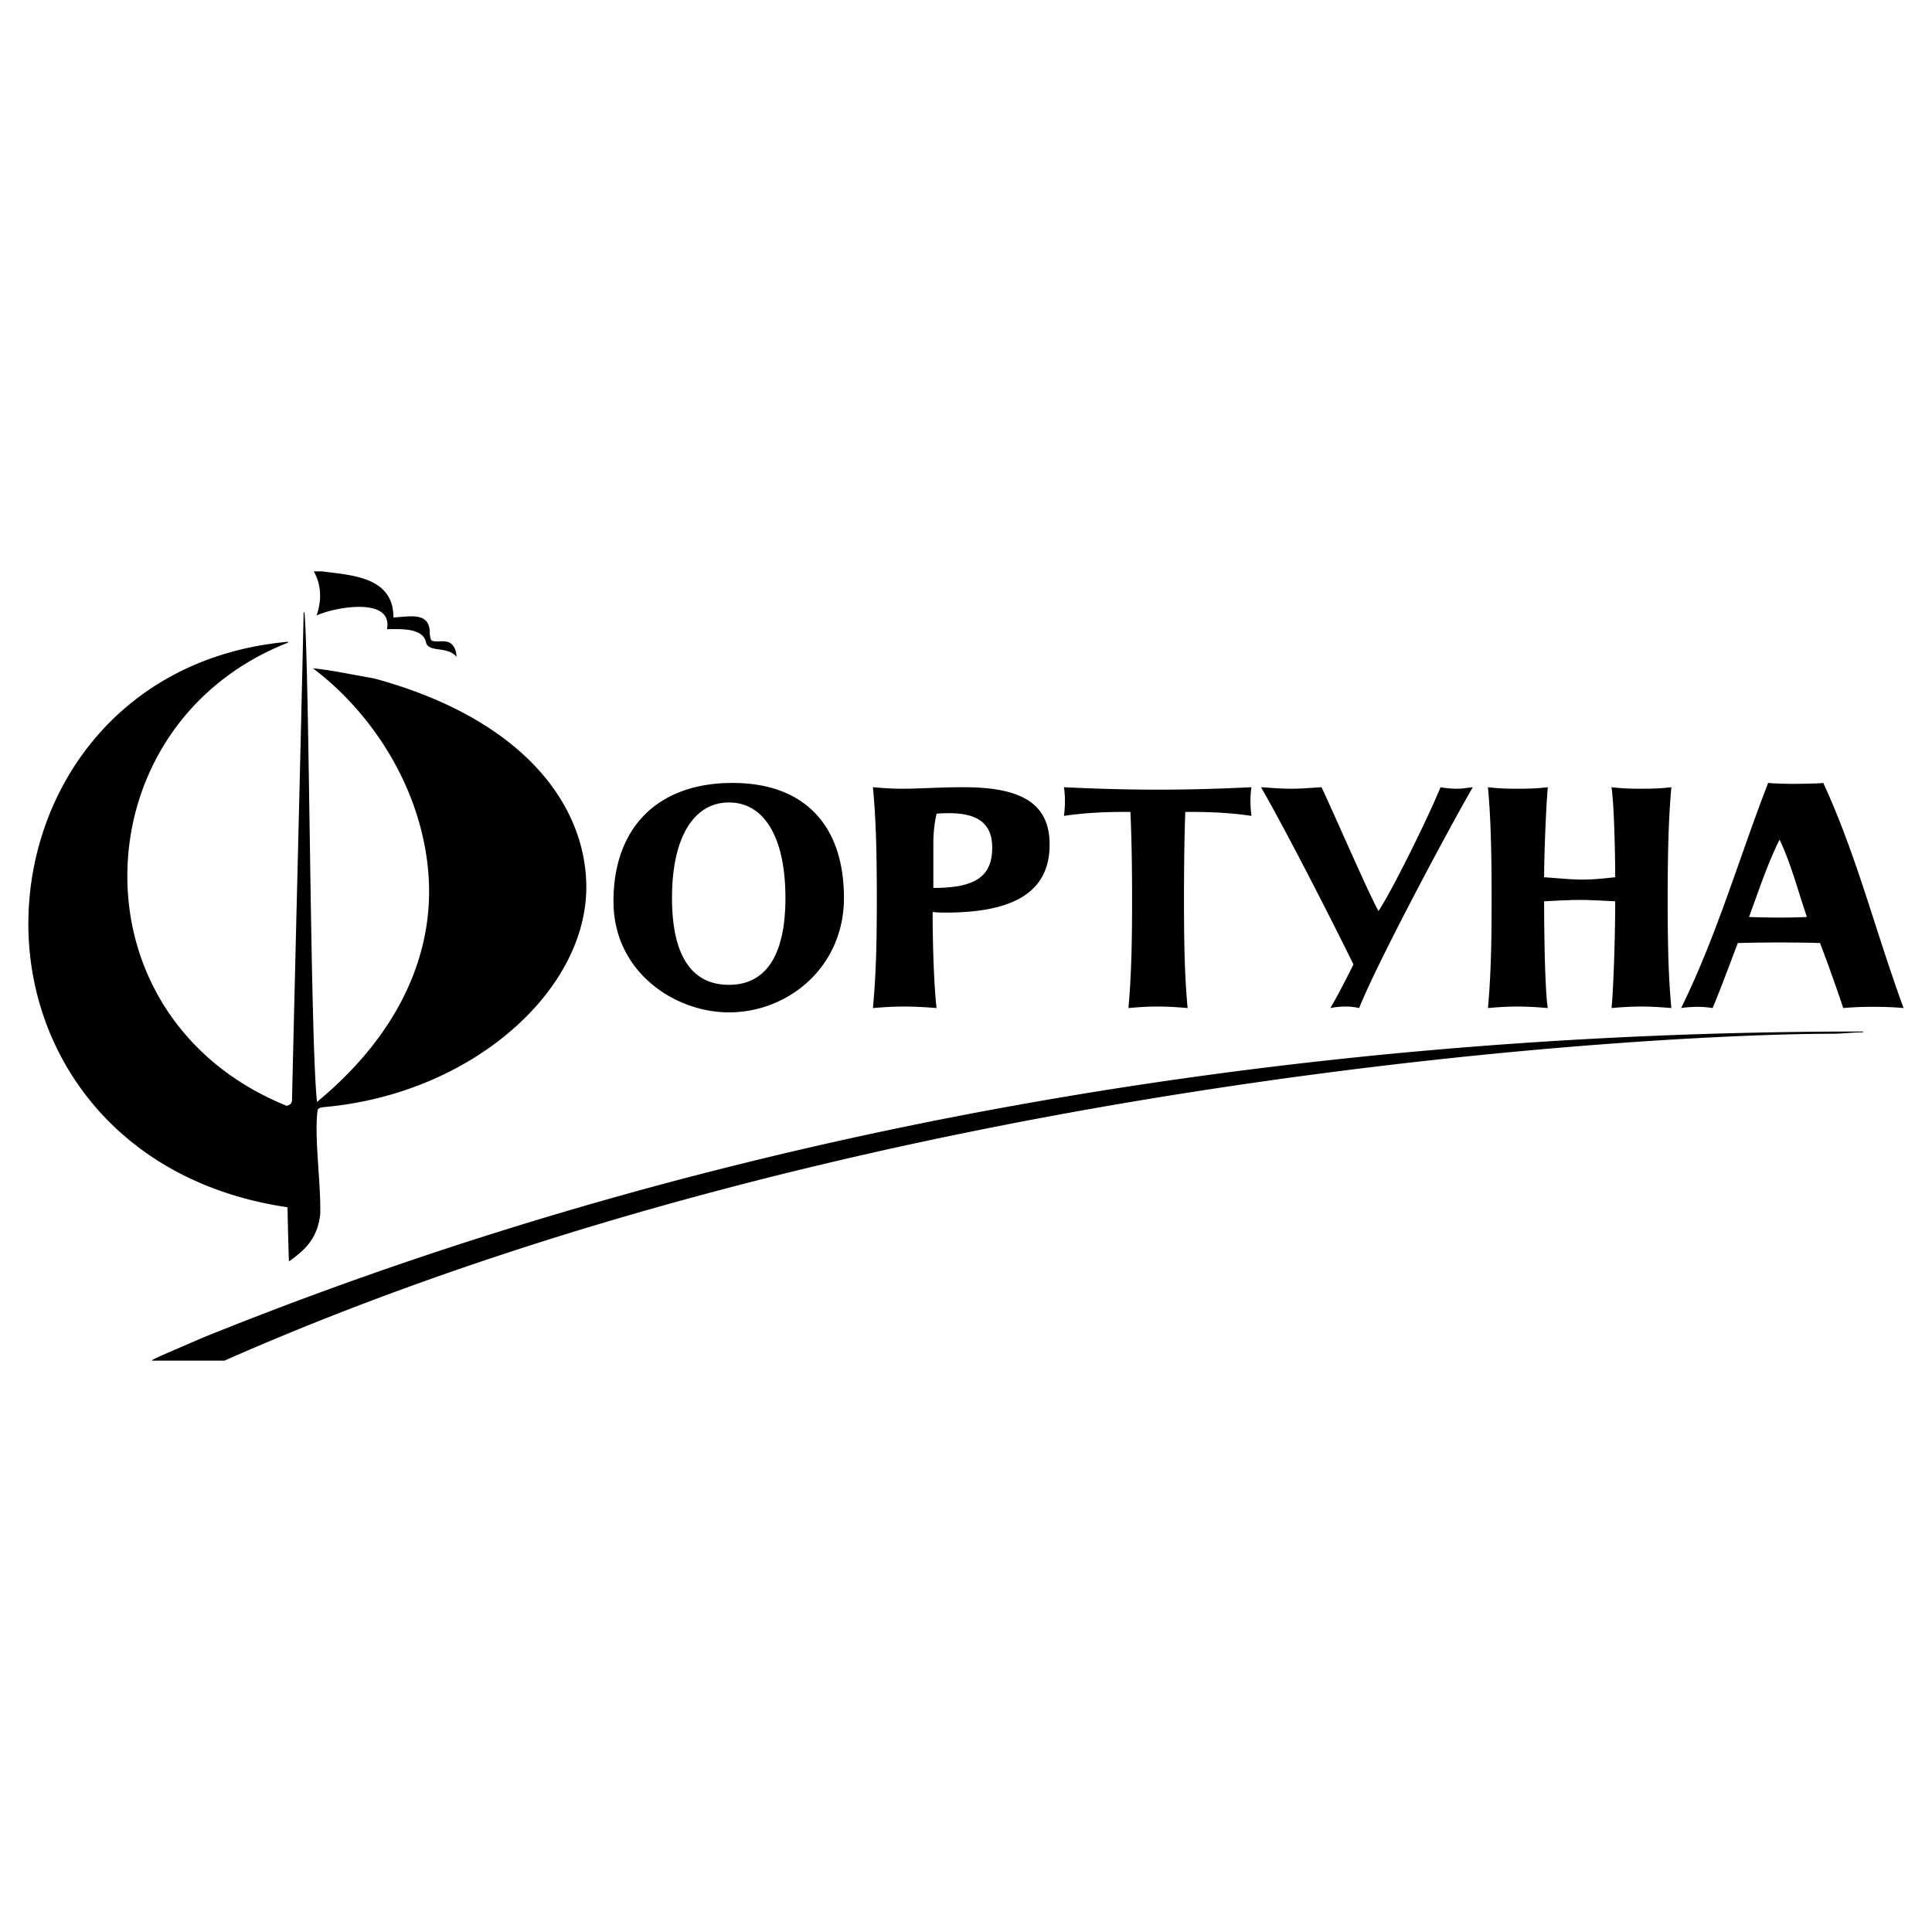 <svg xmlns="http://www.w3.org/2000/svg" width="2500" height="2500" viewBox="0 0 192.756 192.756"><g fill-rule="evenodd" clip-rule="evenodd"><path fill="#fff" d="M0 0h192.756v192.756H0V0z"/><path d="M15.14 135.752c.167-.168.167-.168 5.073-2.285 52.426-21.211 109.291-30.553 165.664-30.553v.084c-1.072 0-2.092.141-3.15.141-16.588.004-95.134 3.857-160.339 32.613H15.14zm13.603-71.723v.083c-11.439 4.492-16.777 15.166-15.955 25.341.686 8.49 5.767 16.796 15.815 20.876.334-.111.474-.195.53-.502.356-15.534.819-33.177 1.161-48.72h.083c.501 5.755.567 42.71 1.252 48.832 8.294-6.857 11.522-14.753 11.154-22.117-.43-8.612-5.378-16.497-11.56-21.146 1.951.195 3.931.641 6.077 1.003 14.58 3.953 21.065 12.323 21.194 20.625.163 10.46-11.396 20.894-26.295 22.162-.209.045-.417.074-.502.254-.383 2.551.338 7.301.251 10.453-.278 2.201-1.227 3.344-3.122 4.682a371.13 371.13 0 0 1-.14-5.406C11.81 117.967 3.035 105.474 2.833 92.636c-.209-13.51 8.897-27.072 25.91-28.607zM45.54 65.53c-.889-1.114-2.784-.38-3.035-1.439-.303-1.517-2.732-1.317-3.895-1.317.149-.811-.094-1.354-.569-1.701-1.489-1.084-5.26-.244-6.455.335.448-1.293.571-2.89-.279-4.404h.781c3.047.389 7.172.558 7.164 4.6 1.612-.067 3.709-.646 3.624 1.672.054.307.074.571.223.642.345.166 1.008-.018 1.544.118.488.124.892.668.897 1.494zM167.725 100.574c.33-.061 1.125-.123 1.654-.123s1.125.062 1.488.123c.828-1.979 1.621-4.139 2.514-6.483.629-.03 2.713-.061 4.102-.061 1.621 0 3.641.031 4.104.061a170.897 170.897 0 0 1 2.314 6.483 32.435 32.435 0 0 1 3.01-.123c1.027 0 2.02.031 3.012.123-2.822-7.669-4.646-15.156-8.014-22.459-.363.061-2.539.091-3.002.091s-2.004-.03-2.5-.091c-2.946 7.607-5.077 15.124-8.682 22.459zm6.775-9.089c.926-2.496 1.826-5.278 3.049-7.712 1.158 2.435 1.867 5.217 2.727 7.712-.396.03-1.641.061-2.633.061-1.059 0-2.747-.03-3.143-.061zM154.424 78.541c-.969.122-2.002.152-3.035.152-1.035 0-1.902-.03-2.936-.152.299 3.195.365 6.908.365 11.047 0 3.683-.031 7.334-.365 10.987 1.033-.092 1.9-.152 2.936-.152 1 0 2 .061 3.035.152-.268-1.553-.367-7.061-.367-10.652 3.514-.182 3.578-.182 7.092 0 0 3.956-.199 9.099-.367 10.652 1.035-.092 1.902-.152 2.936-.152 1 0 2.002.061 3.035.152-.332-3.471-.367-7.122-.367-10.987 0-4.078.068-7.76.367-11.047-.967.122-2 .152-3.035.152-1.033 0-1.9-.03-2.936-.152.268 1.795.367 6.908.367 8.978-3.295.375-3.771.252-7.092 0 0-2.223.199-7.183.367-8.978zM135.602 100.574c1.801-4.535 8.939-17.895 11.34-22.034-.568.061-1.041.152-1.578.152a9.112 9.112 0 0 1-1.643-.152c-1.139 2.83-4.865 10.408-6.191 12.355-1.137-2.069-4.801-10.56-5.686-12.355-1.012.061-2.021.152-3.033.152-1.01 0-2.021-.091-3-.152 2.494 4.321 7.107 13.36 9.223 17.681 0 0-1.326 2.708-2.305 4.353a7.906 7.906 0 0 1 1.516-.152c.505 0 .946.06 1.357.152zM106.152 78.541c.064.426.098.882.098 1.339 0 .487-.033.974-.098 1.522 1.814-.274 3.793-.396 5.904-.396h.727c.131 2.922.164 5.965.164 8.582 0 3.683-.033 7.334-.363 10.987 1.023-.092 1.881-.152 2.904-.152.99 0 1.98.061 3.002.152-.33-3.471-.363-7.122-.363-10.987 0-2.647.033-6.269.133-8.582h.693c2.111 0 4.09.122 5.904.396a12.516 12.516 0 0 1-.098-1.522c0-.457.031-.913.098-1.339-3.068.152-6.201.244-9.303.244s-6.302-.092-9.402-.244zM87.089 78.541c.319 3.195.39 6.908.39 11.047 0 3.683-.036 7.334-.39 10.987 1.1-.092 2.022-.152 3.122-.152 1.064 0 2.128.061 3.229.152-.284-2.496-.391-6.787-.391-9.587.142.031.71.061 1.312.061 6.99 0 10.359-2.191 10.359-6.787 0-4.047-2.73-5.721-8.549-5.721-2.448 0-4.506.152-6.244.152-.745 0-1.809-.061-2.838-.152zm6.031 10.047v-4.425c0-1.188.147-2.275.332-2.983.222-.025.812-.051 1.219-.051 2.955 0 4.322 1.088 4.322 3.439 0 2.832-1.625 4.02-5.835 4.02h-.038zM61.206 89.922c0 7.06 6.116 11.082 11.526 11.082 5.903 0 11.469-4.508 11.469-11.417 0-7.243-3.938-11.473-11.124-11.473-7.502.001-11.871 4.505-11.871 11.808zm5.84-.335c0-6.117 2.214-9.525 5.683-9.525 3.419 0 5.633 3.317 5.633 9.525 0 6.117-2.214 8.67-5.633 8.67-3.494.001-5.683-2.583-5.683-8.67z"/></g></svg>